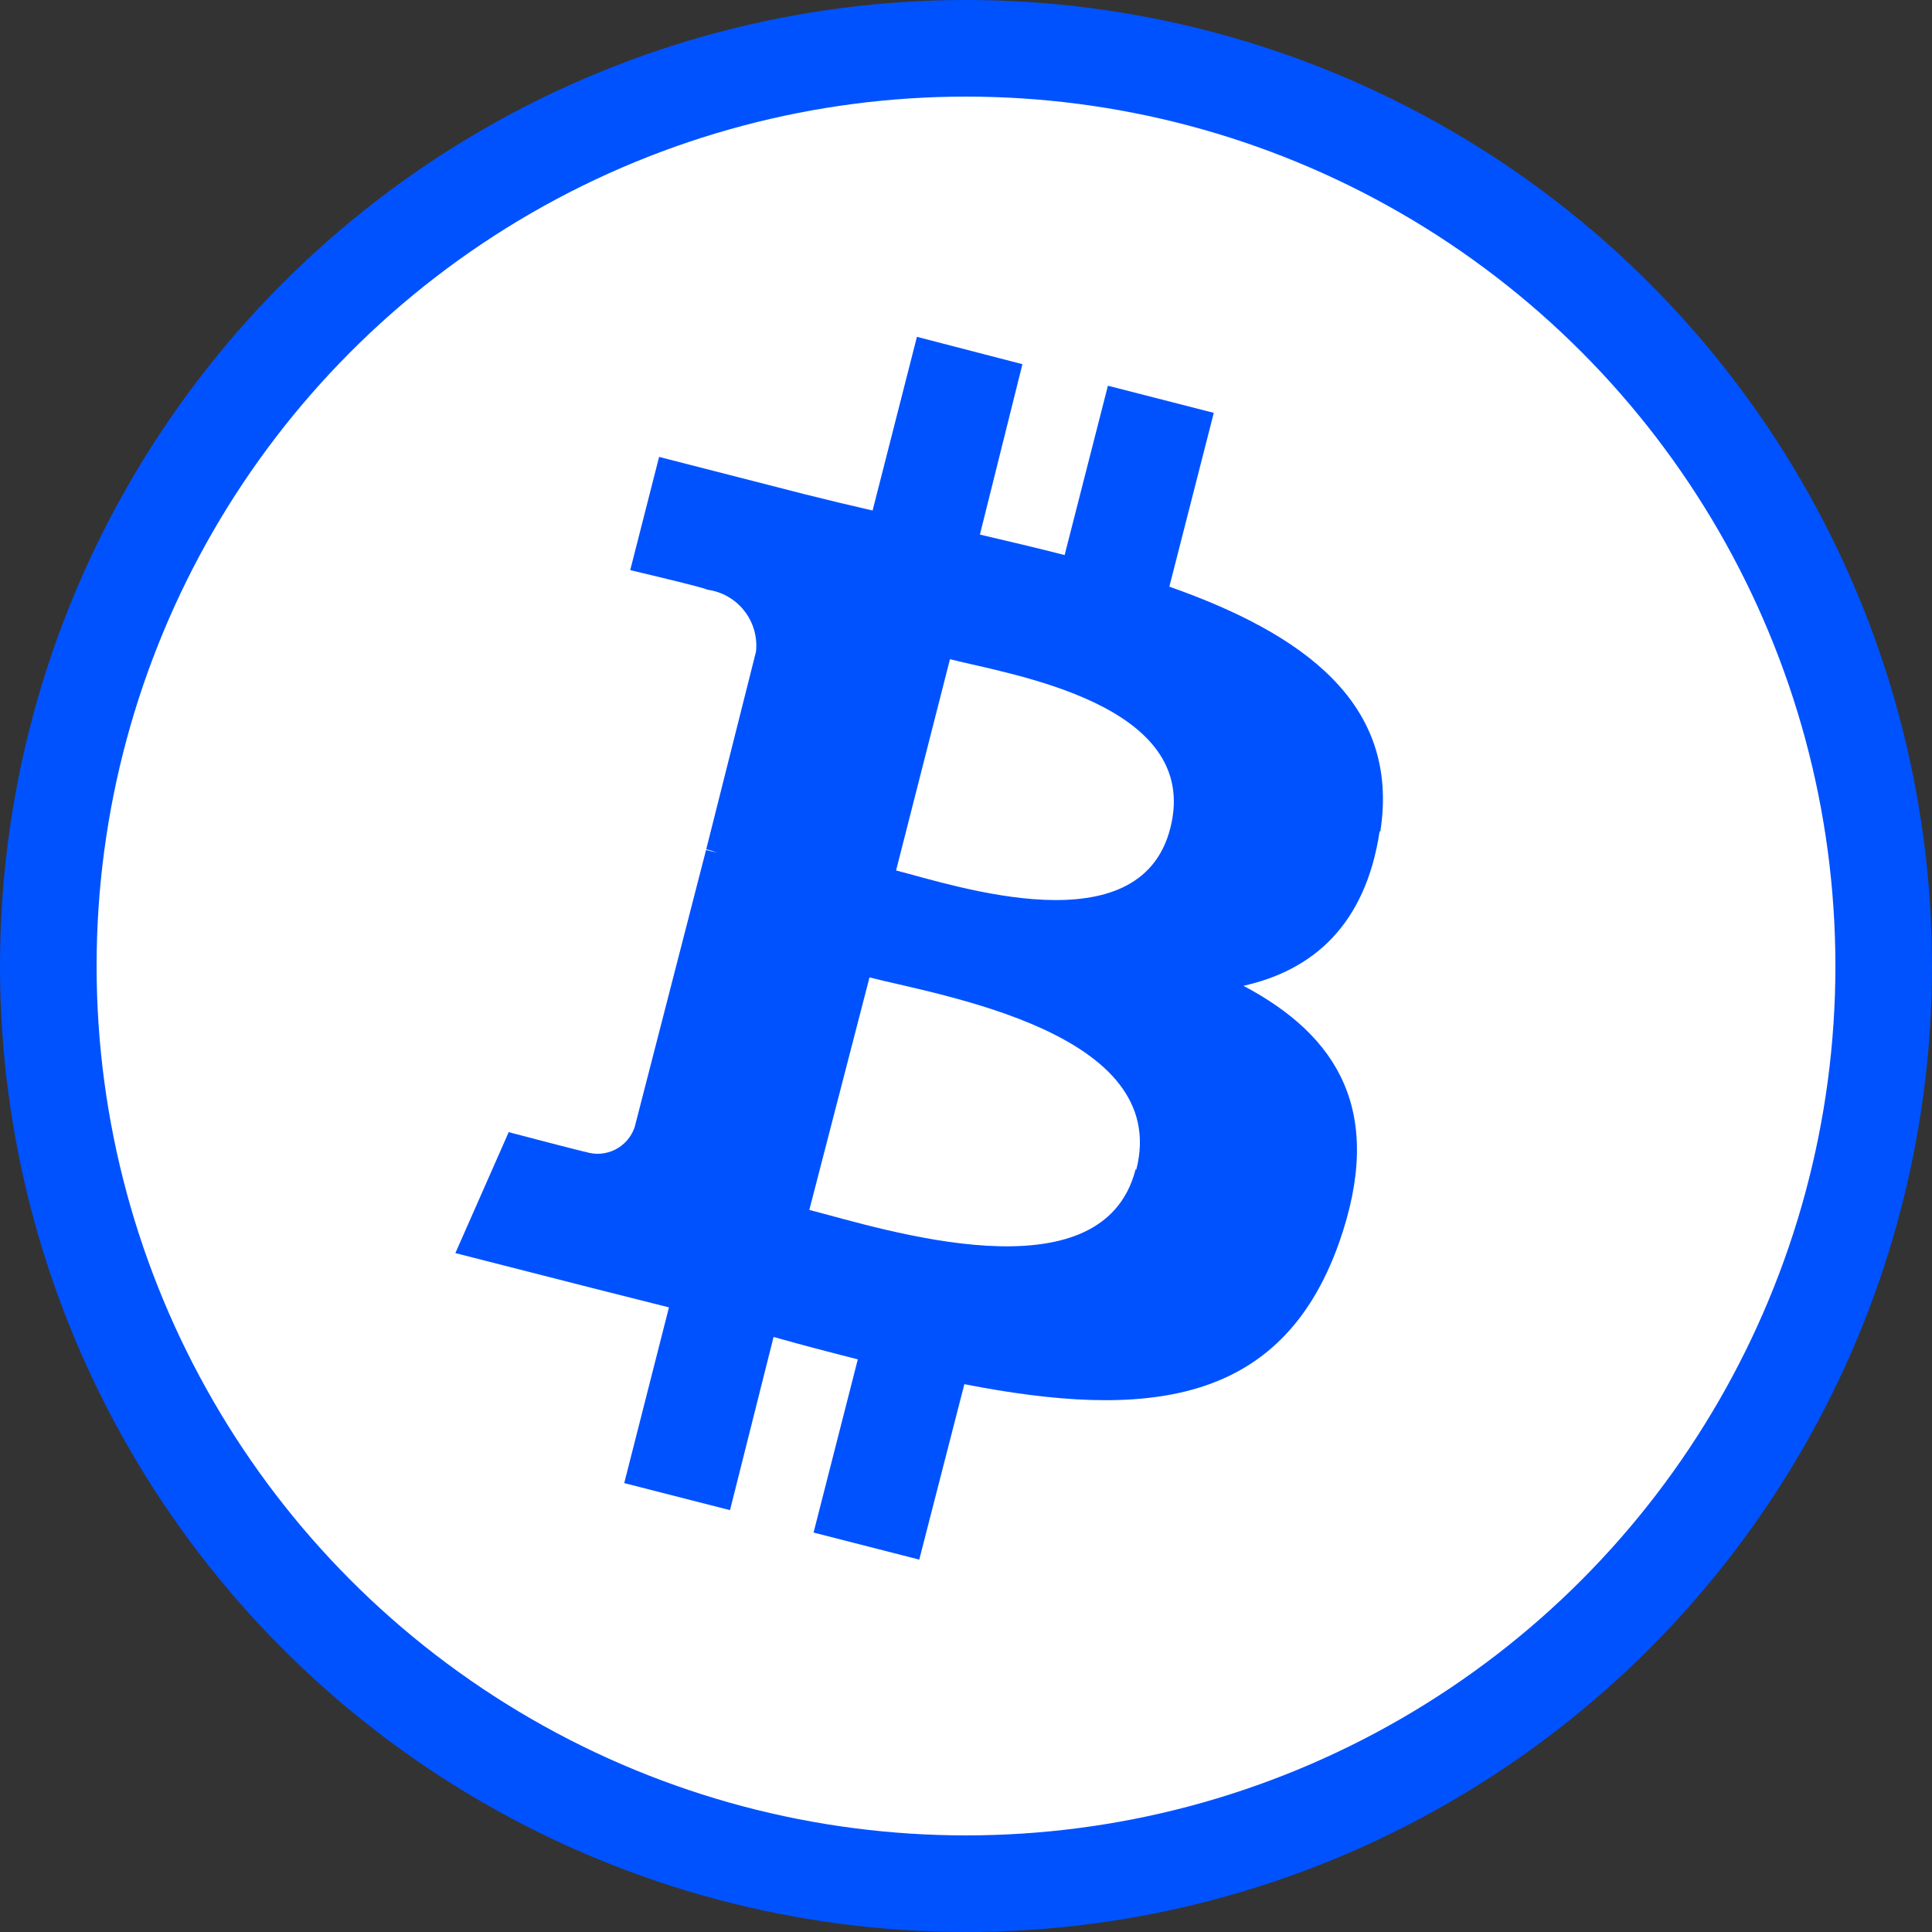 <?xml version="1.0" encoding="utf-8"?>
<svg xmlns="http://www.w3.org/2000/svg" width="20" height="20" viewBox="0 0 20 20" fill="none">
<rect x="0" y="0" width="20" height="20" fill="#333333" stroke="none"/>
<circle cx="10" cy="10" r="9.5" fill="white" stroke="#0052FF"/>
<path d="M12.115 8.573C11.8 9.809 9.894 9.169 9.276 9.011L9.834 6.824C10.452 6.982 12.445 7.282 12.115 8.573ZM11.756 12.104C11.409 13.464 9.121 12.715 8.378 12.525L9.001 10.118C9.742 10.308 12.126 10.688 11.763 12.108L11.756 12.104ZM14.289 8.608C14.497 7.279 13.487 6.56 12.105 6.073L12.565 4.274L11.469 3.993L11.021 5.746C10.734 5.672 10.438 5.603 10.144 5.534L10.584 3.77L9.492 3.487L9.033 5.285C8.794 5.23 8.56 5.174 8.333 5.117L6.823 4.73L6.524 5.902C6.524 5.902 7.34 6.094 7.318 6.104C7.634 6.144 7.86 6.429 7.826 6.746L7.311 8.791C7.349 8.801 7.387 8.813 7.424 8.827L7.309 8.799L6.57 11.668C6.499 11.878 6.273 11.993 6.061 11.924C6.077 11.933 5.266 11.72 5.266 11.72L4.714 12.972L6.14 13.336L6.925 13.534L6.462 15.353L7.557 15.633L8.008 13.84C8.297 13.922 8.589 13.998 8.88 14.072L8.422 15.865L9.516 16.145L9.983 14.329C11.854 14.694 13.259 14.558 13.86 12.87C14.342 11.509 13.851 10.723 12.872 10.205C13.59 10.045 14.135 9.578 14.282 8.605L14.289 8.608Z" fill="#0052FF"/>
</svg>